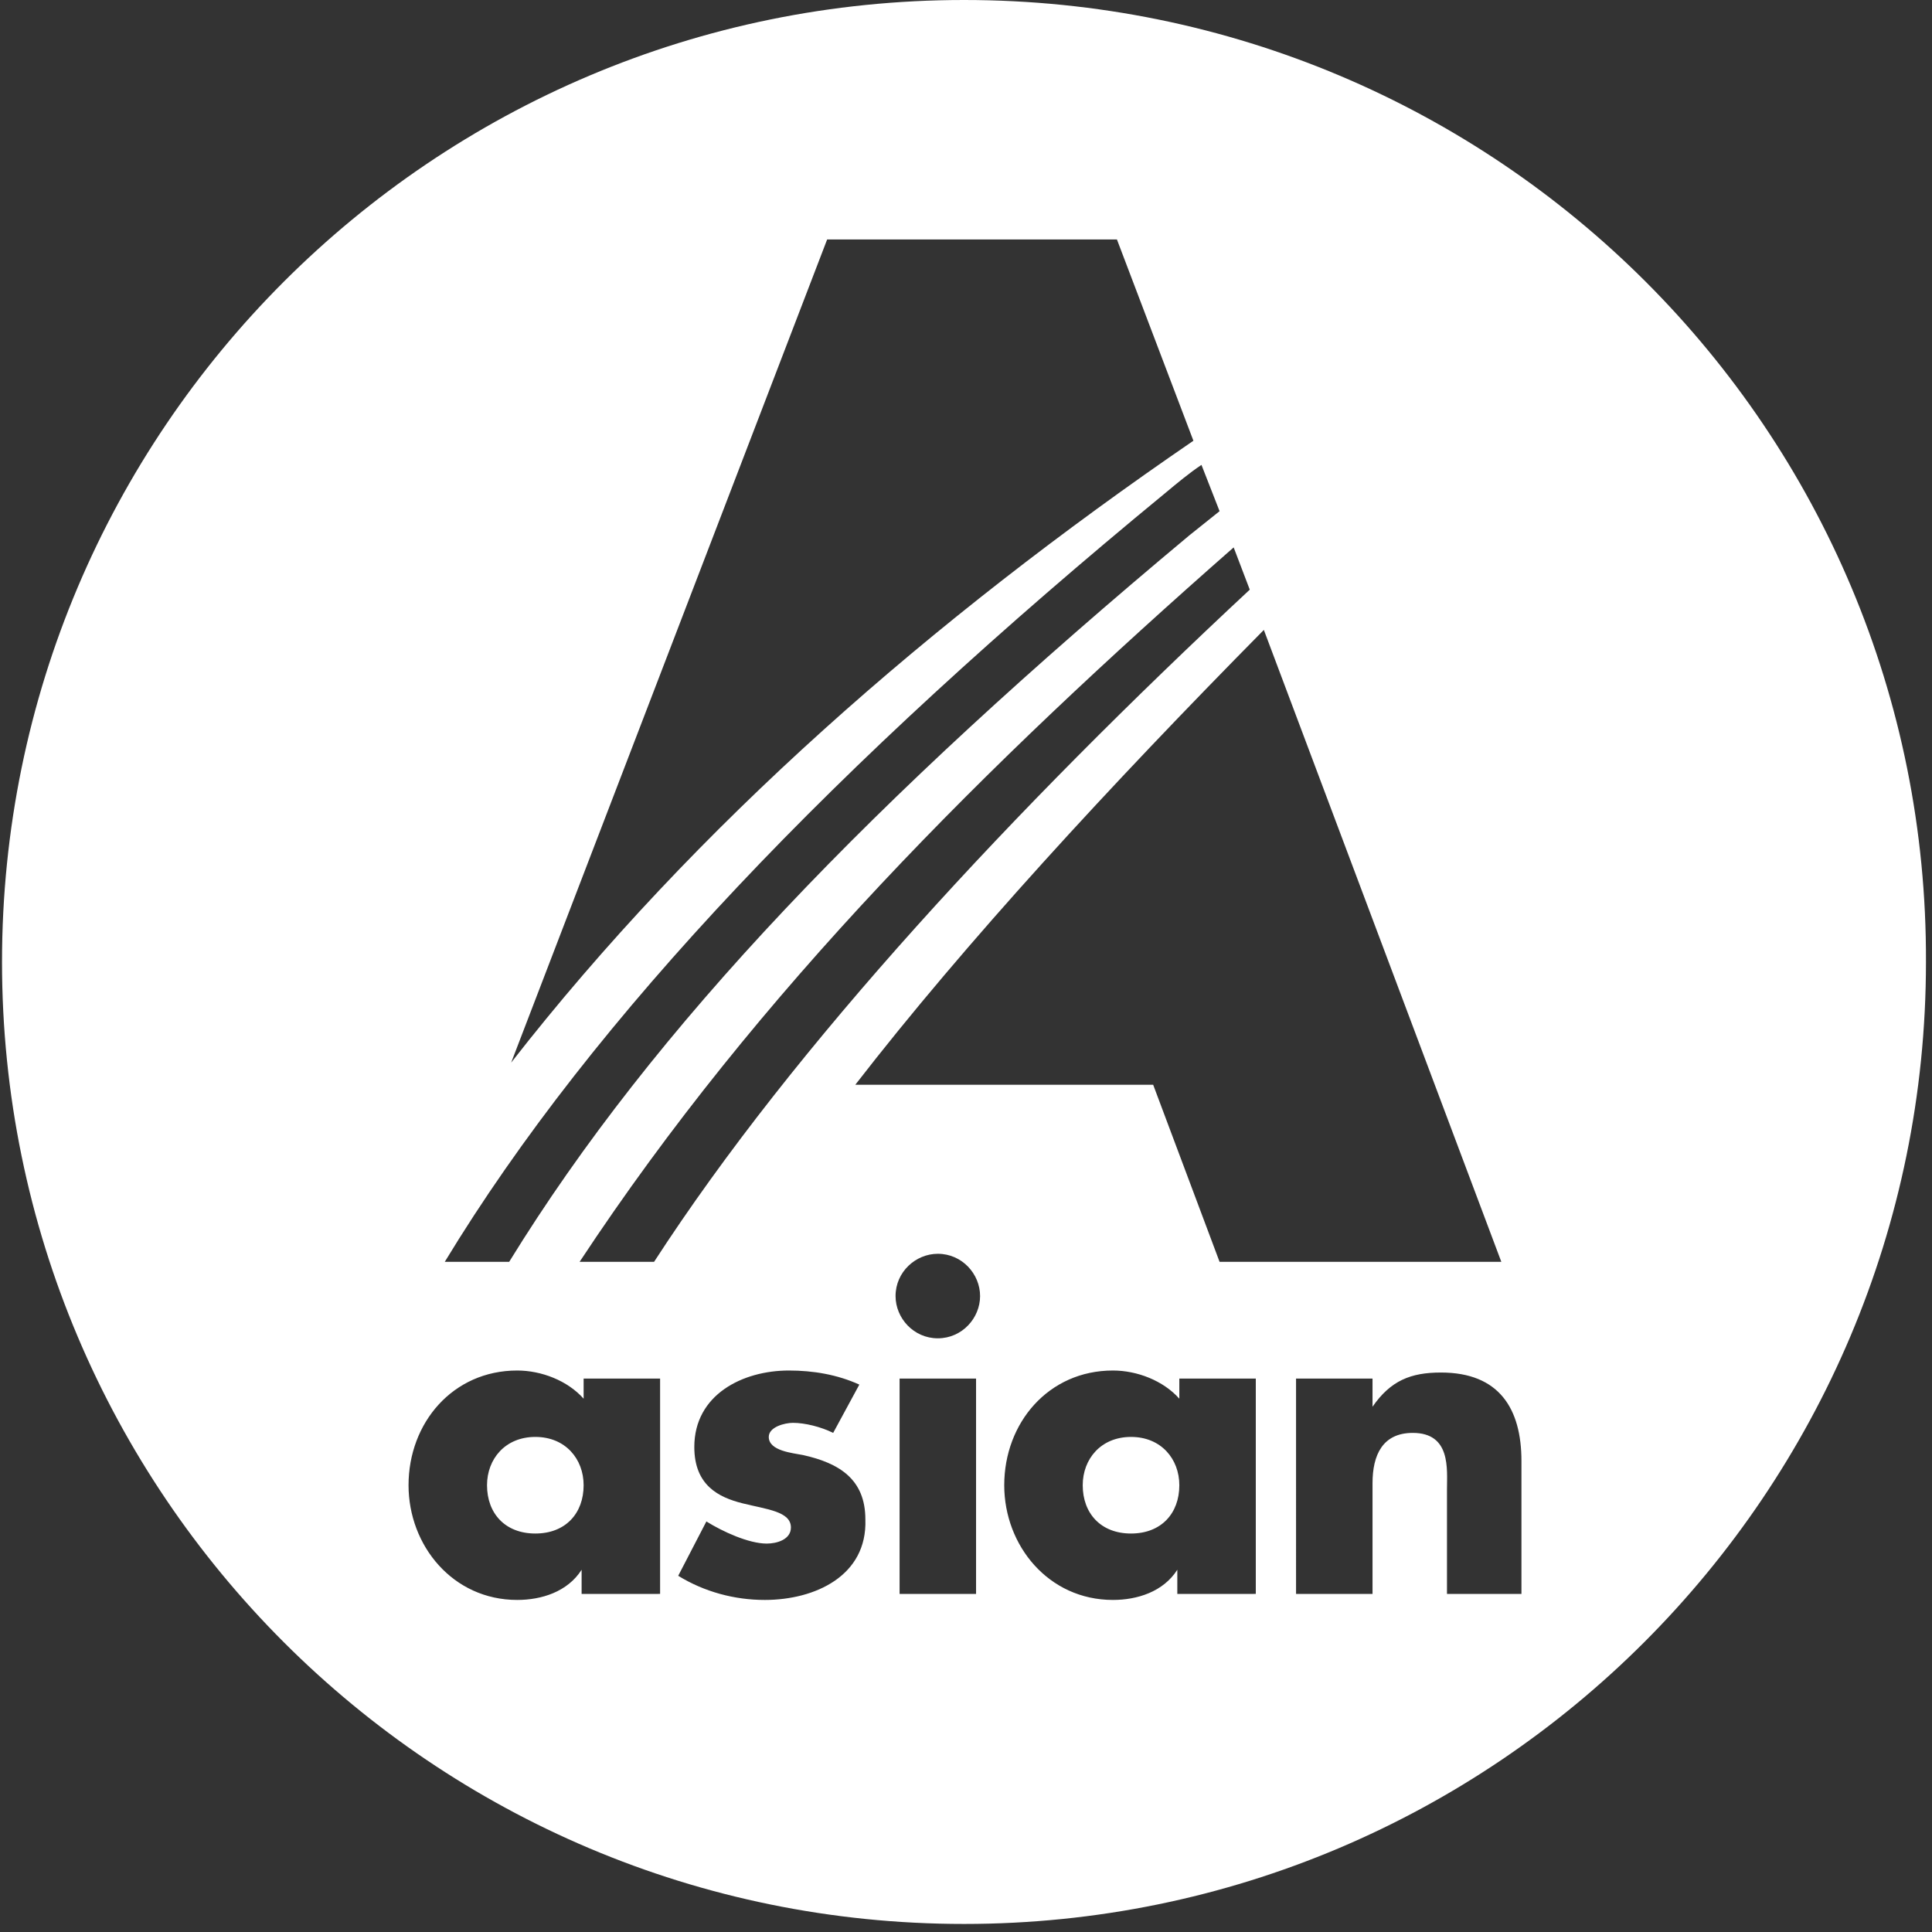 <svg xmlns="http://www.w3.org/2000/svg" width="96" height="96" viewBox="0 0 96 96"><rect x="0" y="0" width="96" height="96" fill="#333333" stroke="none"/><path d="M56.2 71.4c-1.5 0-2.4 1.1-2.4 2.4 0 1.4.9 2.4 2.4 2.4s2.4-1 2.4-2.4c0-1.3-.9-2.4-2.4-2.4zm-29.6 0c-1.5 0-2.4 1.1-2.4 2.4 0 1.4.9 2.4 2.4 2.4s2.4-1 2.4-2.4c0-1.3-.9-2.4-2.4-2.4zM47.9 0C21.5 0 .1 21.4.1 47.8s21.4 47.8 47.8 47.8 47.8-21.4 47.8-47.8C95.8 21.4 74.4 0 47.9 0zm26.7 62.7h-14l-3.3-8.8H42.5c5.5-7.1 12.6-14.8 20.3-22.6l11.8 31.4zM62.1 29.3C50.4 40.2 39.5 51.9 32.5 62.7h-3.7C37.7 49.2 49 38 61.3 27.2l.8 2.1zm-21-17.4h14.4l3.8 10c-13 8.9-24.7 19.1-33.9 30.9l15.7-40.9zm16.8 12.6c.6-.5 1.2-1 1.8-1.4l.9 2.3-1.5 1.2C43.4 39.7 32.5 51 25.3 62.7h-3.2c7.4-12.2 19.5-24.8 35.8-38.2zM32.7 79.2h-3.8V78c-.7 1.1-2 1.5-3.2 1.5-3.2 0-5.4-2.7-5.4-5.7 0-3.1 2.2-5.7 5.4-5.7 1.2 0 2.5.5 3.3 1.4v-1h3.8v10.7zm5.3.3c-1.5 0-3-.4-4.3-1.2l1.4-2.7c.8.5 2.1 1.1 3 1.1.5 0 1.2-.2 1.2-.8 0-.8-1.2-.9-2.4-1.2-1.2-.3-2.4-.9-2.4-2.8 0-2.6 2.4-3.8 4.7-3.8 1.2 0 2.4.2 3.5.7l-1.3 2.4c-.6-.3-1.4-.5-2-.5-.4 0-1.2.2-1.2.7 0 .7 1.2.8 1.7.9 1.8.4 3.1 1.2 3.1 3.2.1 2.8-2.5 4-5 4zm10.5-.3h-3.8V68.5h3.8v10.7zm-1.9-12.7c-1.2 0-2.1-1-2.1-2.1 0-1.2 1-2.1 2.1-2.1 1.2 0 2.1 1 2.1 2.1s-.9 2.1-2.1 2.1zm15.7 12.7h-3.8V78c-.7 1.1-2 1.5-3.2 1.5-3.2 0-5.4-2.7-5.4-5.7 0-3.1 2.2-5.7 5.4-5.7 1.2 0 2.5.5 3.3 1.4v-1h3.8v10.7zm13.4 0h-3.8V74c0-1 .2-2.8-1.7-2.8-1.5 0-2 1.1-2 2.5v5.5h-3.8V68.5h3.8v1.4c.9-1.3 1.9-1.7 3.4-1.7 2.9 0 4 1.8 4 4.4v6.6z" fill="#fff"/></svg>